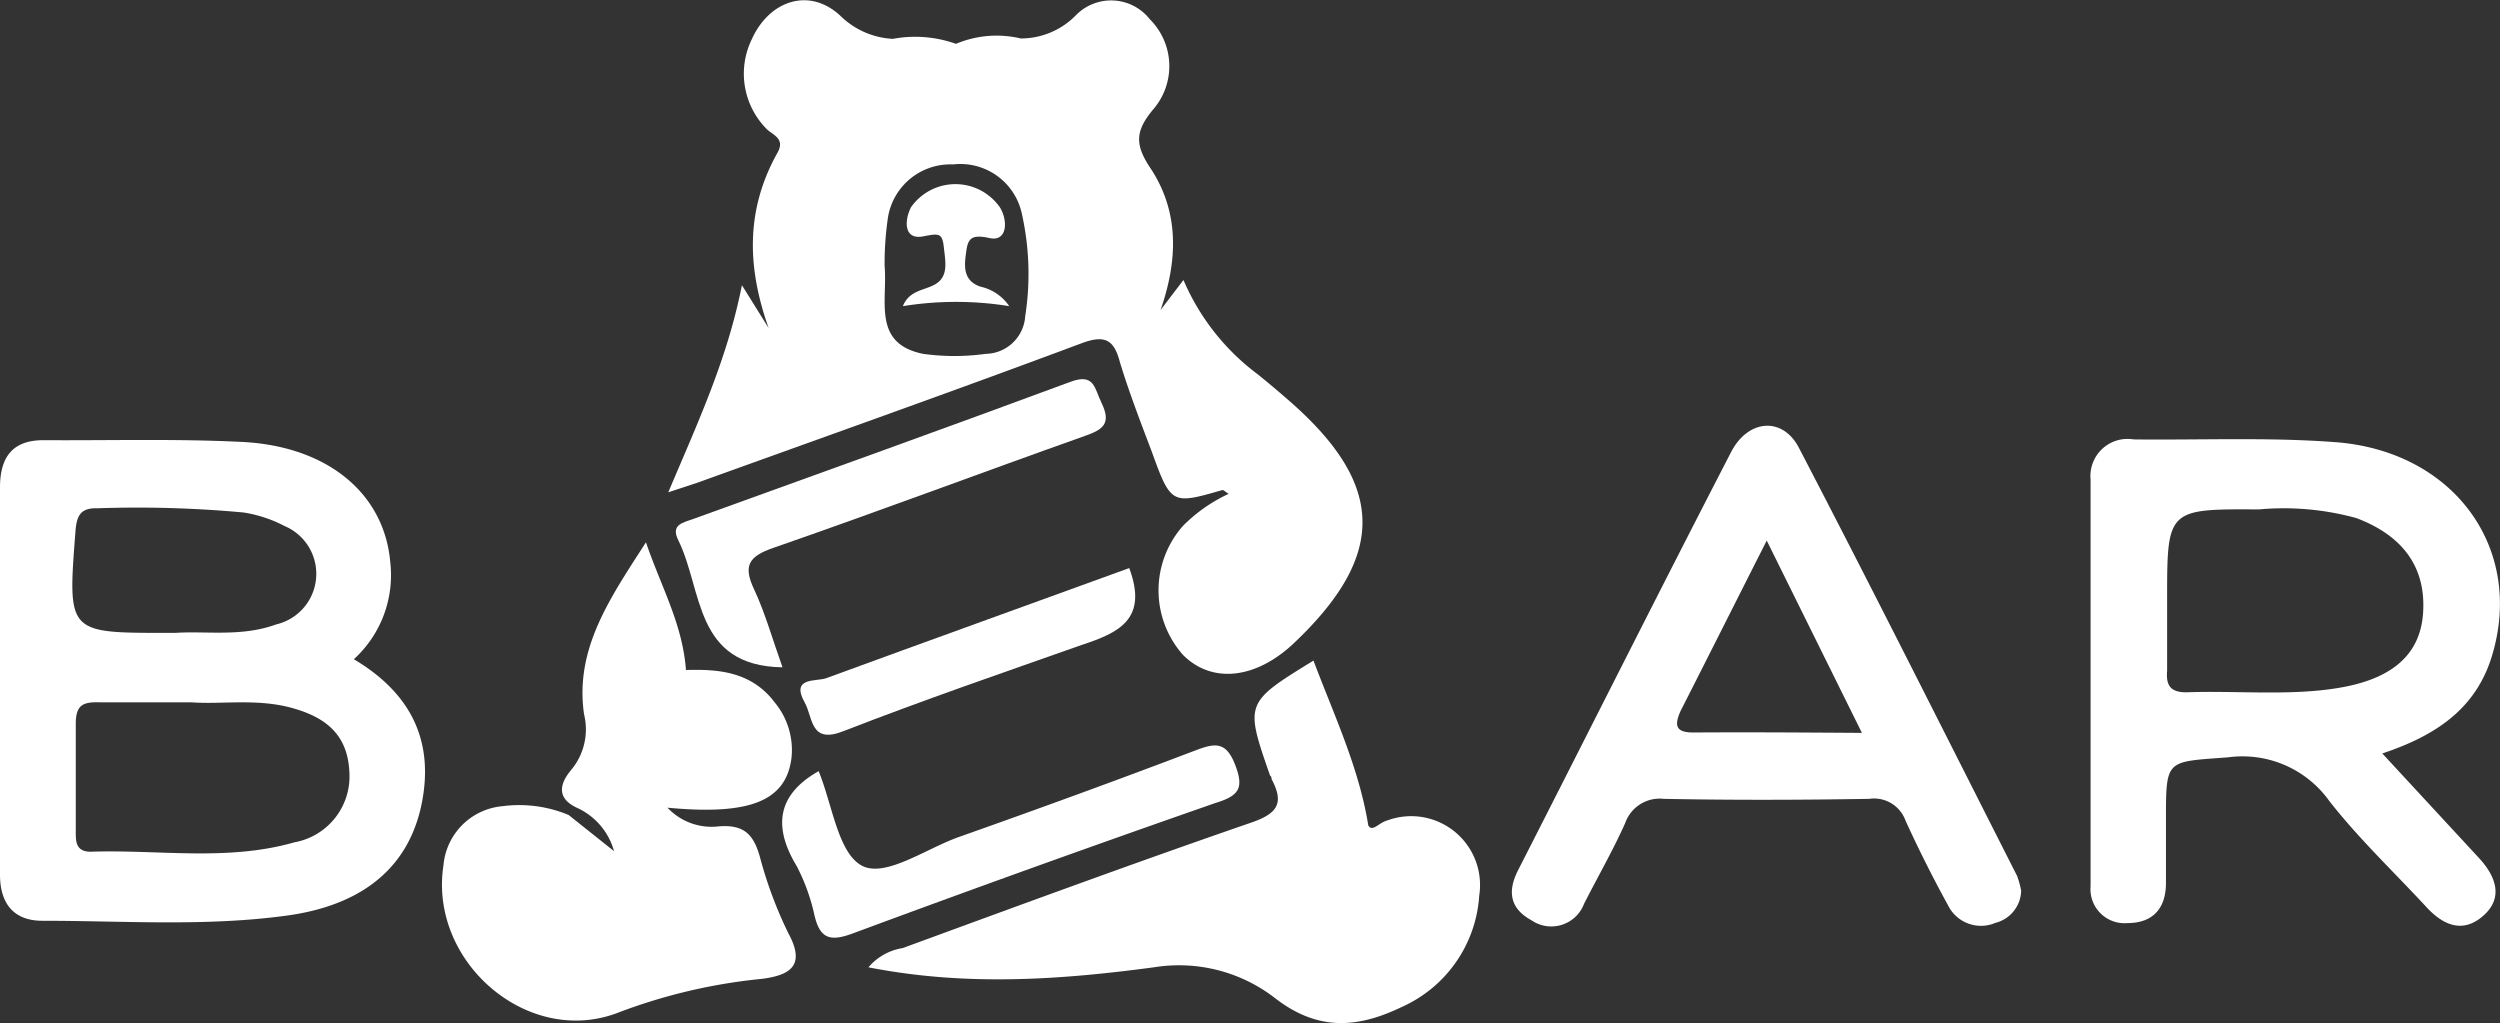 <svg xmlns="http://www.w3.org/2000/svg" viewBox="0 0 130 53.2"><rect x="0" y="0" width="130" height="53.2" fill="#333333" stroke="none"/><defs><style>.cls-1{fill:#fff;}</style></defs><title>bear_w</title><g id="Слой_2" data-name="Слой 2"><g id="Слой_1-2" data-name="Слой 1"><path class="cls-1" d="M68.3,34.35c1.08,2.86,2.37,5.58,2.85,8.57.21.37.54-.14,1-.26a3.58,3.58,0,0,1,4.77,3.91,6.82,6.82,0,0,1-4,5.78c-2.24,1.08-4.34,1.34-6.66-.48A8.16,8.16,0,0,0,60,50.3c-4.86.65-9.76,1-14.84,0a2.93,2.93,0,0,1,1.78-1c6-2.2,12.05-4.43,18.11-6.52,1.37-.47,1.75-1,1.07-2.27,0-.06,0-.12-.08-.19C64.73,36.55,64.73,36.55,68.3,34.35Z"/><path class="cls-1" d="M42.57,40.1c.71,1.73,1,4.21,2.22,4.9s3.38-.89,5.11-1.49C54,42.06,58.12,40.56,62.22,39c.94-.35,1.53-.46,2,.75s.24,1.62-1,2q-9.47,3.3-18.88,6.79c-1.21.45-1.72.25-2-1a10.23,10.23,0,0,0-.91-2.5C40.27,43.12,40.29,41.39,42.57,40.1Z"/><path class="cls-1" d="M40.69,34.7c-4.61-.07-4.13-4-5.42-6.61-.39-.79.2-.9.74-1.09,6.55-2.37,13.11-4.72,19.64-7.14,1.27-.48,1.26.34,1.63,1.09.51,1.06.11,1.38-.87,1.72-5.41,1.92-10.78,3.94-16.2,5.82-1.27.44-1.58.92-1,2.15S40.19,33.31,40.69,34.7Z"/><path class="cls-1" d="M58.72,29.54c1,2.68-.57,3.37-2.48,4C52.1,35,48,36.41,43.91,38c-1.79.73-1.62-.66-2.06-1.46-.76-1.35.6-1.09,1.1-1.27C48.19,33.35,53.45,31.46,58.72,29.54Z"/><path class="cls-1" d="M41,48.54a21.61,21.61,0,0,1-1.49-4c-.33-1.15-.82-1.67-2.13-1.57A3.14,3.14,0,0,1,34.71,42c4.32.41,6.18-.36,6.45-2.61a3.88,3.88,0,0,0-.88-2.87c-1.25-1.66-3.07-1.72-4.61-1.68-.18-2.41-1.3-4.34-2.08-6.64-1.88,2.92-3.71,5.54-3.22,8.94A3.28,3.28,0,0,1,29.73,40c-.56.66-.88,1.46.26,2a3.5,3.5,0,0,1,1.94,2.26l-2.36-1.88a6.66,6.66,0,0,0-3.42-.46A3.38,3.38,0,0,0,23.06,45c-.77,5,4.37,9.45,9.05,7.67a28.91,28.91,0,0,1,7.51-1.77C41,50.72,41.94,50.27,41,48.54Z"/><path class="cls-1" d="M18.4,34.28a5.91,5.91,0,0,0,1.89-5.08c-.32-3.53-3.24-6-7.71-6.22-3.42-.17-6.85-.07-10.27-.09C.65,22.87,0,23.77,0,25.35Q0,35.42,0,45.48c0,1.51.72,2.4,2.2,2.4,4.24,0,8.49.31,12.72-.27s6.57-2.79,7.09-6.29C22.48,38.17,21.11,35.89,18.4,34.28ZM3.92,27.68c.06-.83.23-1.28,1.16-1.25a60.09,60.09,0,0,1,7.59.22,6.87,6.87,0,0,1,2.12.7,2.7,2.7,0,0,1-.43,5.12c-1.8.66-3.66.33-5.23.44H8.65C3.5,32.91,3.52,32.91,3.92,27.68ZM15.31,43.8c-3.48,1-7.06.37-10.59.49-.82,0-.78-.59-.78-1.13,0-1.85,0-3.69,0-5.53,0-1,.41-1.13,1.23-1.11,1.5,0,3,0,4.78,0,1.55.12,3.4-.21,5.22.29s2.93,1.43,3,3.39A3.48,3.48,0,0,1,15.31,43.8Z"/><path class="cls-1" d="M123.88,39.18c2.79-.93,4.88-2.33,5.71-5.1,1.68-5.58-2-10.64-8.18-11.09-3.47-.26-7-.1-10.46-.14a1.93,1.93,0,0,0-2.24,2.08q0,10.58,0,21.16A1.77,1.77,0,0,0,110.63,48c1.36,0,2-.81,2-2.08,0-1.09,0-2.19,0-3.29,0-3.2,0-3,3.24-3.25a5.55,5.55,0,0,1,5.26,2.28c1.51,1.93,3.31,3.64,5,5.46.9,1,1.93,1.44,3,.5s.65-2.06-.22-3ZM113.69,36c-.85,0-1.06-.38-1-1.12,0-1.23,0-2.46,0-3.69,0-4.71,0-4.73,4.77-4.7a14.22,14.22,0,0,1,5.07.45c2.44.92,3.63,2.58,3.47,4.94-.14,2.07-1.49,3.34-4.11,3.84S116.41,35.9,113.69,36Z"/><path class="cls-1" d="M104.89,45.55c-3.77-7.43-7.5-14.88-11.35-22.27-.85-1.63-2.65-1.48-3.53.24C86.28,30.74,82.64,38,78.94,45.25c-.57,1.12-.41,2,.69,2.6A1.82,1.82,0,0,0,82.37,47c.71-1.4,1.5-2.77,2.14-4.2a1.9,1.9,0,0,1,2-1.26c3.56.07,7.13.06,10.69,0a1.74,1.74,0,0,1,1.89,1.14c.68,1.49,1.44,3,2.21,4.4a1.91,1.91,0,0,0,2.46.91,1.77,1.77,0,0,0,1.34-1.67A4.71,4.71,0,0,0,104.89,45.55ZM88.06,38.09c-.94,0-1-.37-.67-1.12,1.45-2.85,2.88-5.7,4.48-8.86l4.95,10C93.71,38.09,90.89,38.07,88.06,38.09Z"/><path class="cls-1" d="M52.48,15.92a17.36,17.36,0,0,0-5.53,0c.31-.77,1-.81,1.53-1.06.89-.39.68-1.23.6-2s-.28-.72-1.07-.57c-1,.2-1-.79-.64-1.51A2.82,2.82,0,0,1,52,10.79c.43.71.37,1.79-.54,1.59s-1.12,0-1.21.66S50,14.59,51,14.91A2.44,2.44,0,0,1,52.48,15.92Z"/><path class="cls-1" d="M67.14,20.93c-.57-.5-1.16-1-1.73-1.46a12,12,0,0,1-3.87-4.91l-1.19,1.56c.87-2.51,1-5-.47-7.29C59,7.54,59,6.83,60,5.65A3.44,3.44,0,0,0,59.79,1,2.56,2.56,0,0,0,55.94.8,4,4,0,0,1,53.08,2a5.45,5.45,0,0,0-3.37.28,6.32,6.32,0,0,0-3.28-.26A4.19,4.19,0,0,1,43.75.87C42.13-.7,40,0,39.08,2.07a4.08,4.08,0,0,0,.73,4.58c.29.35,1.06.51.62,1.29-1.68,3-1.57,6-.46,9.12l-1.39-2.23c-.76,3.85-2.29,7.13-3.83,10.77l1.49-.49c6.68-2.41,13.37-4.78,20-7.26,1.21-.45,1.69-.2,2,1,.48,1.57,1.07,3.1,1.65,4.63,1,2.77,1.05,2.76,3.68,2,.06,0,.16.1.32.2a8.21,8.21,0,0,0-2.37,1.66,5.06,5.06,0,0,0,0,6.72c1.52,1.52,3.83,1.25,5.82-.67C72.1,28.85,72,25.22,67.14,20.93ZM53.31,16.45a2.09,2.09,0,0,1-2.05,1.95,11.85,11.85,0,0,1-3.26,0c-2.65-.54-1.84-2.75-2-4.56a16.19,16.19,0,0,1,.18-2.57,3.29,3.29,0,0,1,3.38-2.72A3.27,3.27,0,0,1,53.11,11,14.29,14.29,0,0,1,53.31,16.45Z"/></g></g></svg>